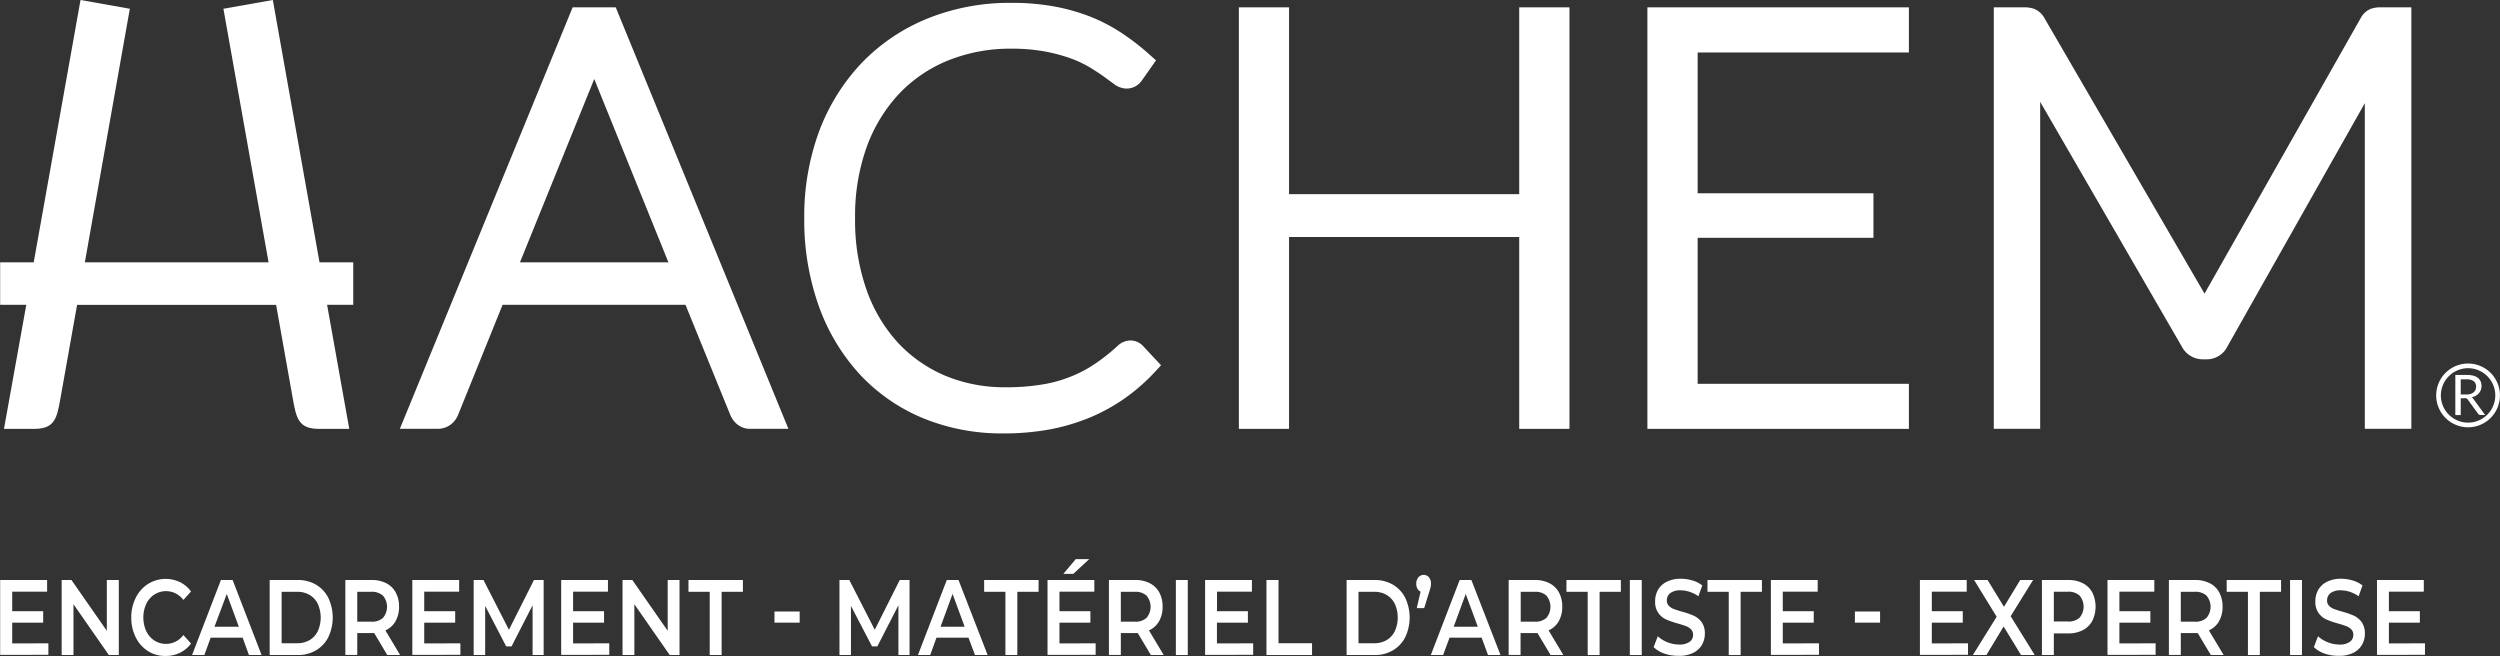 <svg id="Calque_1" data-name="Calque 1" xmlns="http://www.w3.org/2000/svg" viewBox="0 0 653.18 171.43"><rect x="0" y="0" width="653.18" height="171.43" fill="#333333" stroke="none"/><defs><style>.cls-1{fill:#fff;}</style></defs><path class="cls-1" d="M208.58,58.37,163.43,168.5h9.89a5.69,5.69,0,0,0,3.52-1.21,6.1,6.1,0,0,0,1.84-2.52l11.59-28.67h47.79l11.68,28.71a6.42,6.42,0,0,0,1.83,2.51A5.26,5.26,0,0,0,255,168.5h9.95L219.83,58.37Zm5.64,18.74L233.6,125H194.81Z" transform="translate(-58.96 -56.46)"/><path class="cls-1" d="M354.35,145.42a4.48,4.48,0,0,0-2,.46l-.09,0a7.22,7.22,0,0,0-1.23.88,49.71,49.71,0,0,1-6,4.77,32.79,32.79,0,0,1-6.38,3.35,34,34,0,0,1-7.54,2.06,56.07,56.07,0,0,1-9.34.7h-.24a40.22,40.22,0,0,1-15.57-3,36.1,36.1,0,0,1-12.35-8.59,40.24,40.24,0,0,1-8.24-13.84,54.77,54.77,0,0,1-3-18.85,53.17,53.17,0,0,1,3.05-18.54A40.54,40.54,0,0,1,293.83,81a36.55,36.55,0,0,1,12.84-8.74,43.25,43.25,0,0,1,16.51-3.08,47.48,47.48,0,0,1,8.74.72,43.31,43.31,0,0,1,6.75,1.8,29,29,0,0,1,4.91,2.3c1.35.81,2.58,1.61,3.66,2.38l2.63,1.92a5.69,5.69,0,0,0,3.27,1.3h.13a4.77,4.77,0,0,0,4-2.08L361,72.23l-1.82-1.61a61.51,61.51,0,0,0-7.44-5.72,44.66,44.66,0,0,0-8.26-4.22,51.52,51.52,0,0,0-9.35-2.58,61,61,0,0,0-10.93-.89,57.13,57.13,0,0,0-21.9,4.09,49.87,49.87,0,0,0-17.17,11.57A52.93,52.93,0,0,0,273,90.7a64,64,0,0,0-3.91,22.72,66.68,66.68,0,0,0,3.8,23,52.47,52.47,0,0,0,10.67,17.81,47.36,47.36,0,0,0,16.51,11.47,54.18,54.18,0,0,0,21,4,65.57,65.57,0,0,0,12.49-1.11,53,53,0,0,0,10.56-3.21,48.12,48.12,0,0,0,8.92-5,50.52,50.52,0,0,0,7.52-6.59l1.75-1.89-4.74-5.08A4.48,4.48,0,0,0,354.35,145.42Z" transform="translate(-58.96 -56.46)"/><polygon class="cls-1" points="430.42 112.05 498.74 112.05 498.74 100.28 443.55 100.28 443.55 62.13 489.48 62.13 489.48 50.5 443.55 50.5 443.55 13.71 498.74 13.71 498.74 1.92 430.42 1.92 430.42 112.05"/><path class="cls-1" d="M680.94,58.37a7.57,7.57,0,0,0-2.59.41,5.26,5.26,0,0,0-2.6,2.4l-40.81,72L593.05,61.08a5.37,5.37,0,0,0-2.66-2.32,7.84,7.84,0,0,0-2.57-.39h-7.94V168.5H592V83.06L629,147a6.17,6.17,0,0,0,5.36,3.34h1.23a6,6,0,0,0,5.33-3.36l35.9-63.57V168.5h12.16V58.37Z" transform="translate(-58.96 -56.46)"/><polygon class="cls-1" points="396.93 50.73 336.79 50.73 336.79 1.92 323.68 1.92 323.68 112.05 336.79 112.05 336.79 61.92 396.93 61.92 396.93 112.05 410.06 112.05 410.06 1.92 396.93 1.92 396.93 50.73"/><path class="cls-1" d="M130.24,56.46l-12.91,2.29L129.13,125h-48L92.88,58.75,80,56.46,67.77,125H59v11.1h6.83L60,168.51h7.92c5.42,0,5.93-2.87,6.85-8.08l4.33-24.32h52l4.33,24.33c.93,5.2,1.44,8.07,6.85,8.07h7.93l-5.79-32.41h6.83V125h-8.81Z" transform="translate(-58.96 -56.46)"/><path class="cls-1" d="M701.88,160.53v4.38h-1.41V154.42h3a6.72,6.72,0,0,1,1.72.2,3.39,3.39,0,0,1,1.19.58,2.31,2.31,0,0,1,.7.92,3.11,3.11,0,0,1,.23,1.21,2.9,2.9,0,0,1-.18,1,2.6,2.6,0,0,1-.5.87,3.13,3.13,0,0,1-.82.66,4.33,4.33,0,0,1-1.08.41,1.47,1.47,0,0,1,.46.44l3.06,4.17H707a.65.65,0,0,1-.58-.31l-2.72-3.74a.7.7,0,0,0-.27-.25.84.84,0,0,0-.44-.08Zm0-1h1.48a3.66,3.66,0,0,0,1.1-.15,2.23,2.23,0,0,0,.79-.43,1.81,1.81,0,0,0,.48-.65,2.28,2.28,0,0,0,.16-.84,1.66,1.66,0,0,0-.62-1.41,3,3,0,0,0-1.84-.48h-1.55Z" transform="translate(-58.96 -56.46)"/><path class="cls-1" d="M703.8,168.1a8.33,8.33,0,1,1,8.33-8.33A8.34,8.34,0,0,1,703.8,168.1Zm0-15.44a7.11,7.11,0,1,0,7.11,7.11A7.12,7.12,0,0,0,703.8,152.66Z" transform="translate(-58.96 -56.46)"/><path class="cls-1" d="M71.6,224.55v3H59V208H71.27v3.05H62.15v5.1h8.09v3H62.15v5.41Z" transform="translate(-58.96 -56.46)"/><path class="cls-1" d="M90,208v19.6H87.4l-9.24-13.27V227.6H75.07V208h2.56l9.24,13.27V208Z" transform="translate(-58.96 -56.46)"/><path class="cls-1" d="M97.63,226.58a9.05,9.05,0,0,1-3.21-3.6,11.37,11.37,0,0,1-1.16-5.18,11.13,11.13,0,0,1,1.18-5.18,9.05,9.05,0,0,1,3.21-3.6,8.7,8.7,0,0,1,8.34-.46,7.9,7.9,0,0,1,2.88,2.43l-2,2.22a5.64,5.64,0,0,0-7.57-1.42,6,6,0,0,0-2.13,2.45,8.72,8.72,0,0,0,0,7.12,6,6,0,0,0,2.13,2.45,5.62,5.62,0,0,0,7.57-1.44l2,2.24A7.93,7.93,0,0,1,106,227a8.44,8.44,0,0,1-3.77.84A8.32,8.32,0,0,1,97.63,226.58Z" transform="translate(-58.96 -56.46)"/><path class="cls-1" d="M122.36,223.07H114l-1.65,4.53h-3.21l7.54-19.6h3.06l7.56,19.6H124Zm-1-2.86-3.15-8.57L115,220.21Z" transform="translate(-58.96 -56.46)"/><path class="cls-1" d="M129.42,208h7.33a9.28,9.28,0,0,1,4.76,1.21,8.35,8.35,0,0,1,3.23,3.45,12.06,12.06,0,0,1,0,10.28,8.32,8.32,0,0,1-3.23,3.44,9.19,9.19,0,0,1-4.76,1.22h-7.33Zm7.18,16.52a6.3,6.3,0,0,0,3.25-.82,5.47,5.47,0,0,0,2.15-2.36,8.73,8.73,0,0,0,0-7.08,5.47,5.47,0,0,0-2.15-2.36,6.3,6.3,0,0,0-3.25-.82h-4.06v13.44Z" transform="translate(-58.96 -56.46)"/><path class="cls-1" d="M160.15,227.6l-3.42-5.74a5.1,5.1,0,0,1-.65,0H152.3v5.71h-3.11V208h6.89a8.13,8.13,0,0,1,3.8.84,5.8,5.8,0,0,1,2.47,2.41,7.52,7.52,0,0,1,.87,3.72,7.42,7.42,0,0,1-.93,3.81,5.66,5.66,0,0,1-2.64,2.38l3.85,6.44ZM159,212.08a4.3,4.3,0,0,0-3.09-1H152.3v7.81h3.64a4.26,4.26,0,0,0,3.09-1,4.52,4.52,0,0,0,0-5.79Z" transform="translate(-58.96 -56.46)"/><path class="cls-1" d="M179.25,224.55v3H166.69V208h12.23v3.05H169.8v5.1h8.09v3H169.8v5.41Z" transform="translate(-58.96 -56.46)"/><path class="cls-1" d="M198.11,227.6l0-13-5.5,10.75h-1.39l-5.5-10.59V227.6h-3V208h2.56l6.65,13,6.54-13H201l0,19.6Z" transform="translate(-58.96 -56.46)"/><path class="cls-1" d="M218.14,224.55v3H205.58V208H217.8v3.05h-9.11v5.1h8.09v3h-8.09v5.41Z" transform="translate(-58.96 -56.46)"/><path class="cls-1" d="M236.5,208v19.6h-2.56l-9.24-13.27V227.6h-3.09V208h2.56l9.24,13.27V208Z" transform="translate(-58.96 -56.46)"/><path class="cls-1" d="M244.39,211.08h-5.55V208h14.22v3.08H247.5V227.6h-3.11Z" transform="translate(-58.96 -56.46)"/><path class="cls-1" d="M261.31,216.23h6.58v2.91h-6.58Z" transform="translate(-58.96 -56.46)"/><path class="cls-1" d="M293.69,227.6l0-13-5.51,10.75h-1.38l-5.51-10.59V227.6h-3V208h2.57l6.65,13,6.53-13h2.56l0,19.6Z" transform="translate(-58.96 -56.46)"/><path class="cls-1" d="M312,223.07h-8.37L302,227.6h-3.21l7.54-19.6h3.06L317,227.6H313.7Zm-1-2.86-3.16-8.57-3.14,8.57Z" transform="translate(-58.96 -56.46)"/><path class="cls-1" d="M321.65,211.08h-5.56V208h14.22v3.08h-5.55V227.6h-3.11Z" transform="translate(-58.96 -56.46)"/><path class="cls-1" d="M345.22,224.55v3H332.65V208h12.23v3.05h-9.11v5.1h8.08v3h-8.08v5.41Zm-5.2-22h3.52l-4.16,3.84h-2.59Z" transform="translate(-58.96 -56.46)"/><path class="cls-1" d="M359.65,227.6l-3.42-5.74a5.21,5.21,0,0,1-.65,0H351.8v5.71h-3.11V208h6.89a8.09,8.09,0,0,1,3.79.84,5.77,5.77,0,0,1,2.48,2.41,7.52,7.52,0,0,1,.86,3.72,7.42,7.42,0,0,1-.92,3.81,5.66,5.66,0,0,1-2.64,2.38L363,227.6Zm-1.13-15.52a4.29,4.29,0,0,0-3.08-1H351.8v7.81h3.64a4.25,4.25,0,0,0,3.08-1,4.48,4.48,0,0,0,0-5.79Z" transform="translate(-58.96 -56.46)"/><path class="cls-1" d="M366.18,208h3.11v19.6h-3.11Z" transform="translate(-58.96 -56.46)"/><path class="cls-1" d="M386.38,224.55v3H373.82V208h12.23v3.05h-9.12v5.1H385v3h-8.09v5.41Z" transform="translate(-58.96 -56.46)"/><path class="cls-1" d="M389.85,208H393v16.52h8.76v3.08H389.85Z" transform="translate(-58.96 -56.46)"/><path class="cls-1" d="M410.79,208h7.32a9.3,9.3,0,0,1,4.77,1.21,8.41,8.41,0,0,1,3.23,3.45,12.06,12.06,0,0,1,0,10.28,8.38,8.38,0,0,1-3.23,3.44,9.2,9.2,0,0,1-4.77,1.22h-7.32ZM418,224.52a6.24,6.24,0,0,0,3.24-.82,5.49,5.49,0,0,0,2.16-2.36,8.73,8.73,0,0,0,0-7.08,5.49,5.49,0,0,0-2.16-2.36,6.24,6.24,0,0,0-3.24-.82H413.9v13.44Z" transform="translate(-58.96 -56.46)"/><path class="cls-1" d="M432.28,207.27a2.44,2.44,0,0,1,.55,1.65,4,4,0,0,1-.11,1c-.07.32-.21.79-.42,1.43l-1.24,4h-1.94l1-4.32a1.67,1.67,0,0,1-.83-.77,2.66,2.66,0,0,1-.3-1.3,2.49,2.49,0,0,1,.55-1.65,1.81,1.81,0,0,1,2.78,0Z" transform="translate(-58.96 -56.46)"/><path class="cls-1" d="M446.07,223.07h-8.38L436,227.6h-3.21l7.54-19.6h3.06L451,227.6h-3.26Zm-1-2.86-3.16-8.57-3.14,8.57Z" transform="translate(-58.96 -56.46)"/><path class="cls-1" d="M464.09,227.6l-3.43-5.74a4.92,4.92,0,0,1-.64,0h-3.78v5.71h-3.11V208H460a8.11,8.11,0,0,1,3.79.84,5.83,5.83,0,0,1,2.48,2.41,7.63,7.63,0,0,1,.86,3.72,7.52,7.52,0,0,1-.92,3.81,5.74,5.74,0,0,1-2.65,2.38l3.86,6.44ZM463,212.08a4.3,4.3,0,0,0-3.09-1h-3.63v7.81h3.63a4.26,4.26,0,0,0,3.09-1,4.52,4.52,0,0,0,0-5.79Z" transform="translate(-58.96 -56.46)"/><path class="cls-1" d="M473.78,211.08h-5.55V208h14.21v3.08h-5.55V227.6h-3.11Z" transform="translate(-58.96 -56.46)"/><path class="cls-1" d="M484.79,208h3.11v19.6h-3.11Z" transform="translate(-58.96 -56.46)"/><path class="cls-1" d="M493.87,227.24a7.44,7.44,0,0,1-2.86-1.71l1.08-2.83a8.48,8.48,0,0,0,5.52,2.16,4.55,4.55,0,0,0,2.79-.7,2.2,2.2,0,0,0,.92-1.85,2,2,0,0,0-.51-1.39,3.5,3.5,0,0,0-1.3-.85c-.53-.21-1.25-.44-2.16-.7a22.2,22.2,0,0,1-3.1-1.07,5.12,5.12,0,0,1-2-1.66,5,5,0,0,1-.85-3.07,6,6,0,0,1,.75-3,5.32,5.32,0,0,1,2.28-2.11,8.06,8.06,0,0,1,3.72-.79,10.66,10.66,0,0,1,3,.45,7.71,7.71,0,0,1,2.56,1.29l-1,2.83a9,9,0,0,0-2.3-1.15,7.43,7.43,0,0,0-2.32-.39,4.27,4.27,0,0,0-2.74.73,2.36,2.36,0,0,0-.89,1.93,1.89,1.89,0,0,0,.51,1.37,3.48,3.48,0,0,0,1.3.84c.53.21,1.25.44,2.16.7a20.13,20.13,0,0,1,3.06,1.06,5.35,5.35,0,0,1,2.05,1.66,5,5,0,0,1,.85,3,5.75,5.75,0,0,1-.76,2.94,5.3,5.3,0,0,1-2.28,2.1,8.18,8.18,0,0,1-3.74.78A11,11,0,0,1,493.87,227.24Z" transform="translate(-58.96 -56.46)"/><path class="cls-1" d="M510.63,211.08h-5.55V208H519.3v3.08h-5.56V227.6h-3.11Z" transform="translate(-58.96 -56.46)"/><path class="cls-1" d="M534.21,224.55v3H521.64V208h12.23v3.05h-9.12v5.1h8.09v3h-8.09v5.41Z" transform="translate(-58.96 -56.46)"/><path class="cls-1" d="M543.59,216.23h6.58v2.91h-6.58Z" transform="translate(-58.96 -56.46)"/><path class="cls-1" d="M573.14,224.55v3H560.58V208h12.23v3.05h-9.12v5.1h8.09v3h-8.09v5.41Z" transform="translate(-58.96 -56.46)"/><path class="cls-1" d="M587,227.6l-4.55-7.45-4.5,7.45h-3.54l6.22-10-5.89-9.6h3.52l4.28,7,4.24-7h3.37l-5.86,9.46,6.29,10.14Z" transform="translate(-58.96 -56.46)"/><path class="cls-1" d="M603.14,208.84a5.83,5.83,0,0,1,2.48,2.41,8.45,8.45,0,0,1,0,7.43,5.79,5.79,0,0,1-2.48,2.42,8,8,0,0,1-3.79.85h-3.78v5.65h-3.11V208h6.89A8.11,8.11,0,0,1,603.14,208.84Zm-.85,9a4.47,4.47,0,0,0,0-5.78,4.3,4.3,0,0,0-3.09-1h-3.63v7.78h3.63A4.3,4.3,0,0,0,602.29,217.86Z" transform="translate(-58.96 -56.46)"/><path class="cls-1" d="M622.16,224.55v3H609.59V208h12.23v3.05H612.7v5.1h8.09v3H612.7v5.41Z" transform="translate(-58.96 -56.46)"/><path class="cls-1" d="M636.59,227.6l-3.43-5.74a4.92,4.92,0,0,1-.64,0h-3.78v5.71h-3.11V208h6.89a8.11,8.11,0,0,1,3.79.84,5.83,5.83,0,0,1,2.48,2.41,7.63,7.63,0,0,1,.86,3.72,7.52,7.52,0,0,1-.92,3.81,5.74,5.74,0,0,1-2.65,2.38l3.86,6.44Zm-1.13-15.52a4.3,4.3,0,0,0-3.09-1h-3.63v7.81h3.63a4.26,4.26,0,0,0,3.09-1,4.48,4.48,0,0,0,0-5.79Z" transform="translate(-58.96 -56.46)"/><path class="cls-1" d="M646.28,211.08h-5.55V208h14.21v3.08h-5.55V227.6h-3.11Z" transform="translate(-58.96 -56.46)"/><path class="cls-1" d="M657.29,208h3.11v19.6h-3.11Z" transform="translate(-58.96 -56.46)"/><path class="cls-1" d="M666.37,227.24a7.51,7.51,0,0,1-2.86-1.71l1.08-2.83a8.48,8.48,0,0,0,5.53,2.16,4.54,4.54,0,0,0,2.78-.7,2.2,2.2,0,0,0,.92-1.85,2,2,0,0,0-.51-1.39,3.5,3.5,0,0,0-1.3-.85c-.53-.21-1.25-.44-2.16-.7a22.67,22.67,0,0,1-3.1-1.07,5.12,5.12,0,0,1-2-1.66,5,5,0,0,1-.85-3.07,6,6,0,0,1,.75-3,5.38,5.38,0,0,1,2.28-2.11,8.06,8.06,0,0,1,3.72-.79,10.66,10.66,0,0,1,3,.45,7.71,7.71,0,0,1,2.56,1.29l-1,2.83a9.11,9.11,0,0,0-2.29-1.15,7.54,7.54,0,0,0-2.33-.39,4.27,4.27,0,0,0-2.74.73,2.39,2.39,0,0,0-.89,1.93,1.89,1.89,0,0,0,.51,1.37,3.48,3.48,0,0,0,1.3.84c.53.21,1.25.44,2.16.7a20.13,20.13,0,0,1,3.06,1.06,5.35,5.35,0,0,1,2,1.66,5,5,0,0,1,.85,3,5.75,5.75,0,0,1-.76,2.94,5.3,5.3,0,0,1-2.28,2.1,8.16,8.16,0,0,1-3.73.78A11,11,0,0,1,666.37,227.24Z" transform="translate(-58.96 -56.46)"/><path class="cls-1" d="M692.54,224.55v3H680V208h12.23v3.05h-9.12v5.1h8.09v3h-8.09v5.41Z" transform="translate(-58.96 -56.46)"/></svg>